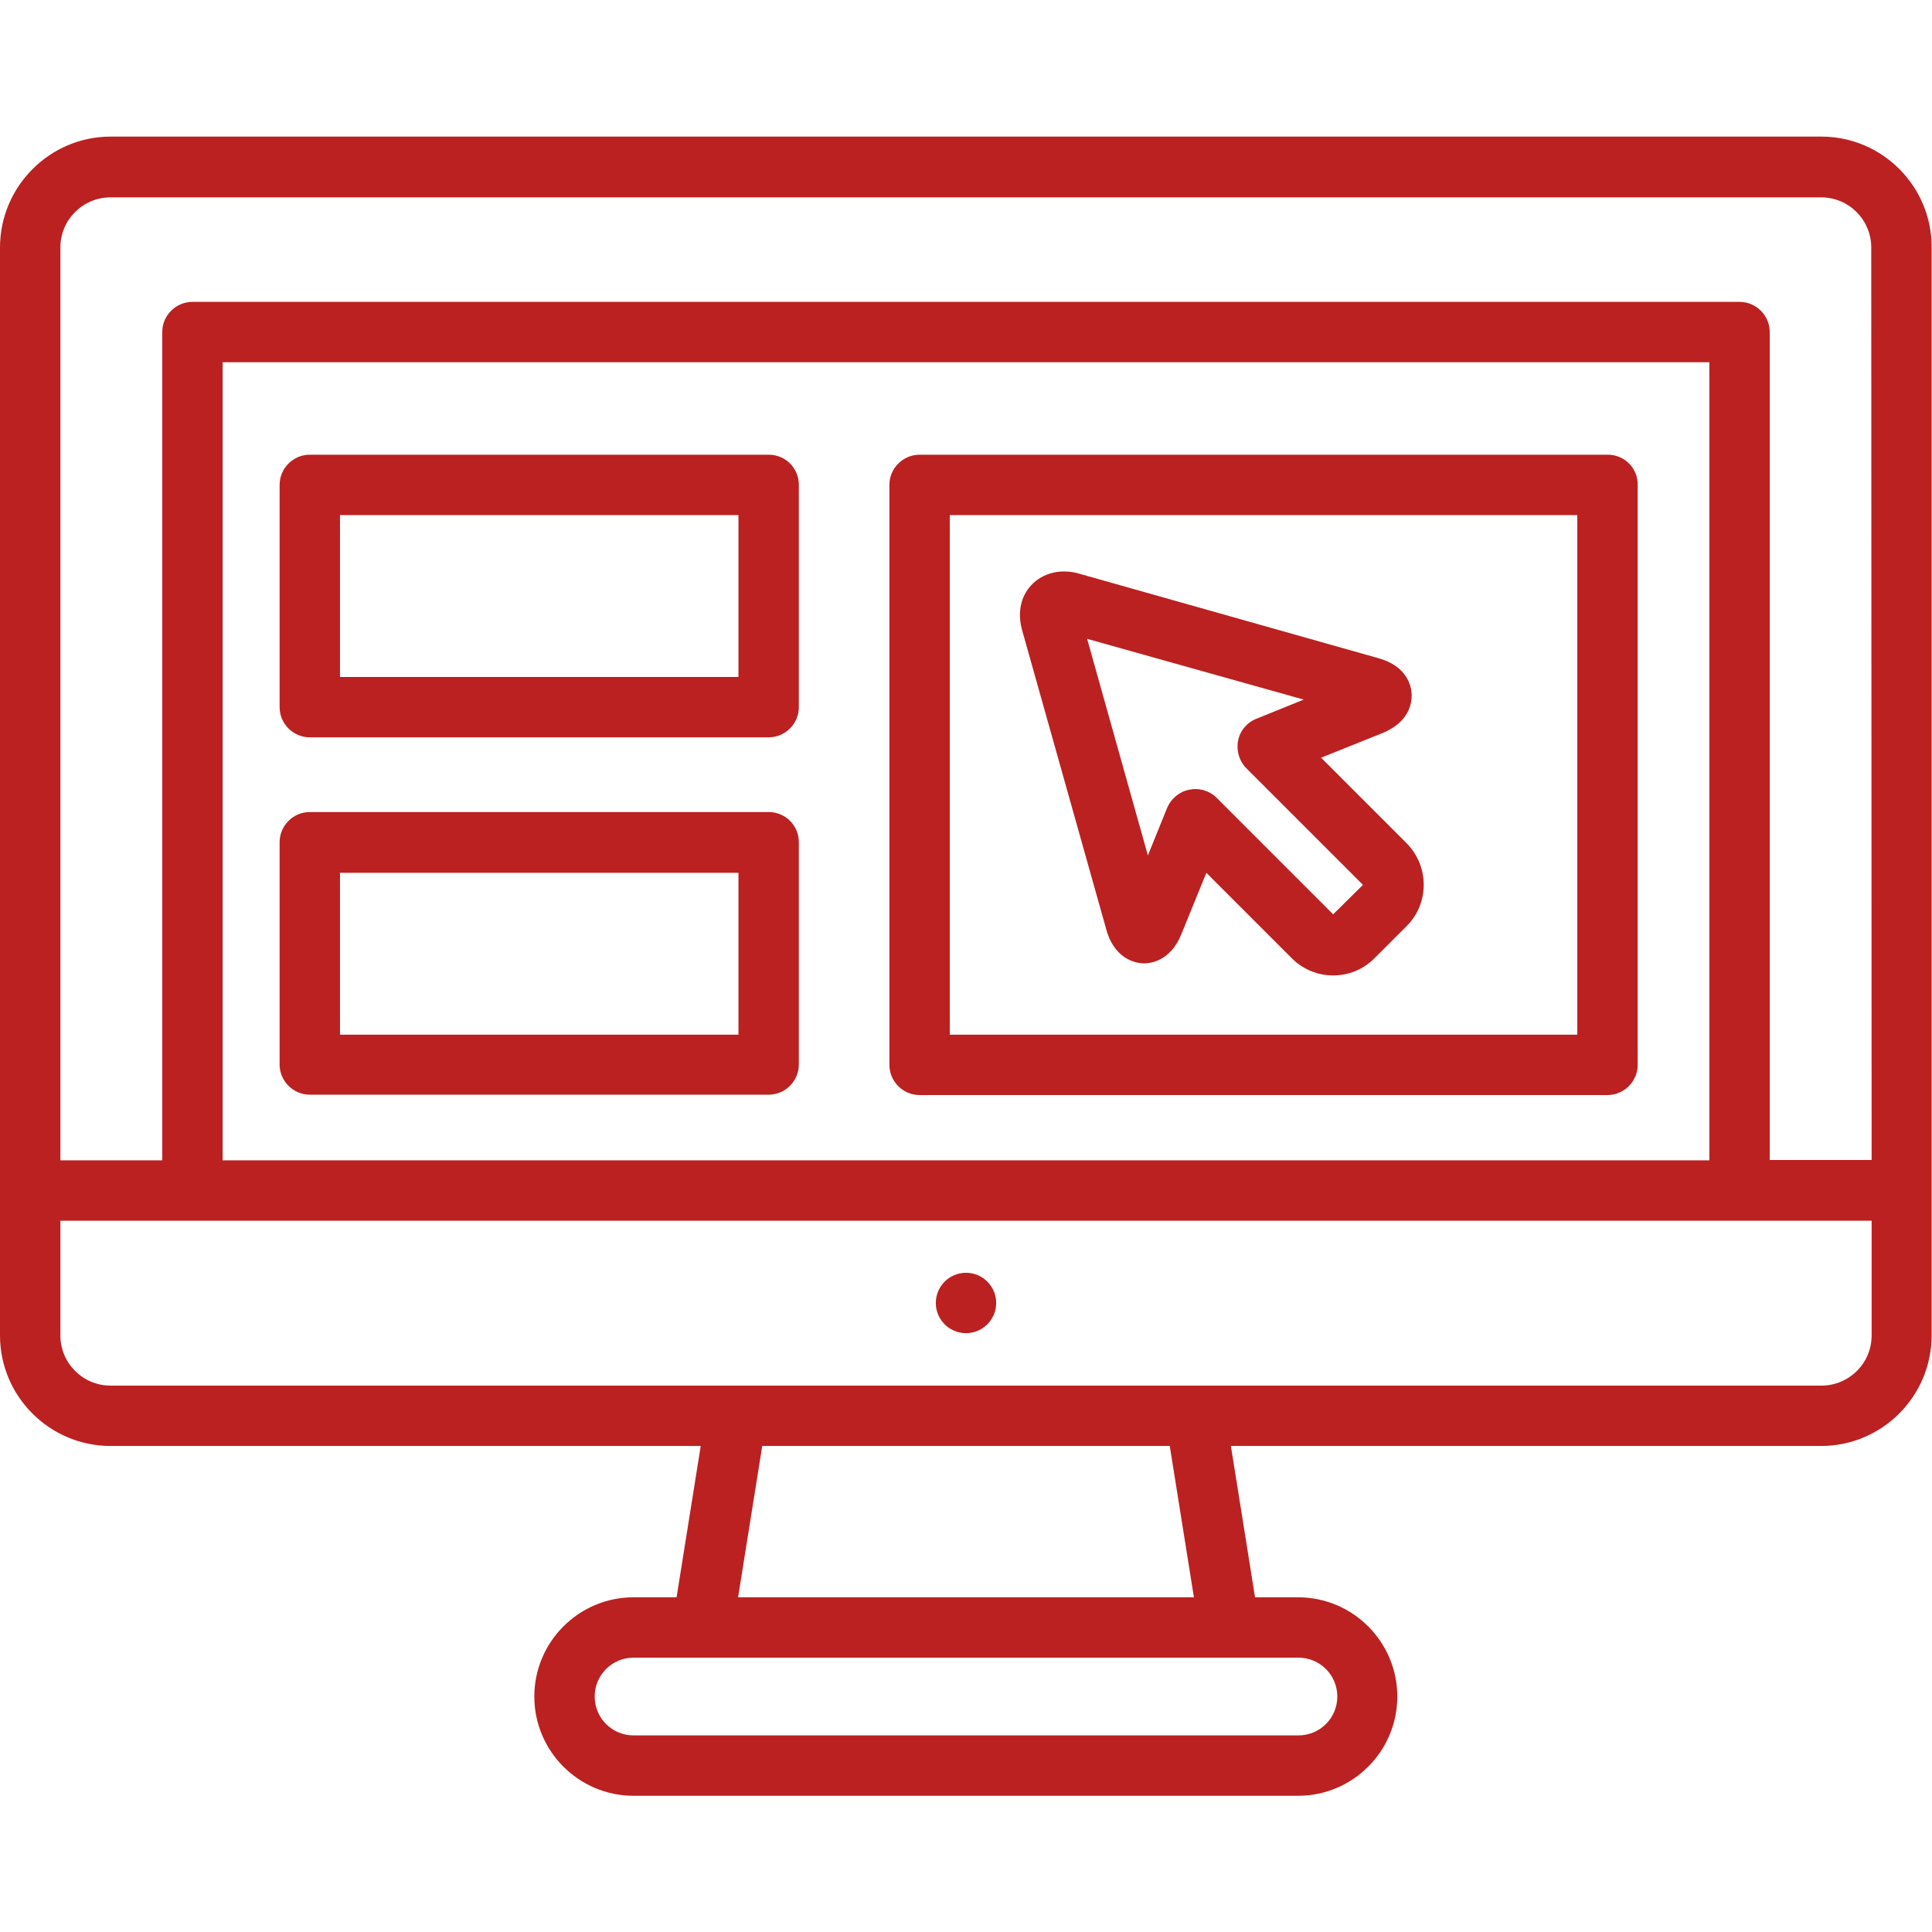<?xml version="1.0" encoding="UTF-8" standalone="no"?>
<svg xmlns:inkscape="http://www.inkscape.org/namespaces/inkscape" xmlns:sodipodi="http://sodipodi.sourceforge.net/DTD/sodipodi-0.dtd" xmlns="http://www.w3.org/2000/svg" xmlns:svg="http://www.w3.org/2000/svg" version="1.1" id="Layer_1" x="0px" y="0px" width="512px" height="512px" viewBox="0 0 512 512" style="enable-background:new 0 0 512 512;" xml:space="preserve"><defs id="defs7"></defs> <style type="text/css" id="style1"> .st0{fill:#F34971;} </style> <g id="g7"> <g id="g6" style="fill:#bb2121;fill-opacity:1"> <g id="g5" style="fill:#bb2121;fill-opacity:1"> <circle class="st0" cx="256" cy="345.3" r="8" id="circle1" style="fill:#bb2121;fill-opacity:1"></circle> <path class="st0" d="M350.1,200.8l16.2-6.5c7.4-3,7.9-8.3,7.8-10.4c-0.1-2.1-1.2-7.4-8.9-9.5L285.9,152 c-5.3-1.5-10.4,0.1-13.3,3.9c-2.3,3-2.9,7-1.7,11.2l22.3,79.3c2.3,8.2,8.3,8.9,10,8.9c2,0,7.1-0.8,9.9-7.8l6.6-16.2l22.7,22.7 c2.9,2.9,6.8,4.5,10.9,4.5c4.1,0,8-1.6,10.9-4.5l8.6-8.6c6-6,6-15.8,0-21.9L350.1,200.8z M353.3,242.3l-30.9-30.9 c-1.5-1.5-3.6-2.3-5.7-2.3c-0.5,0-1.1,0.1-1.6,0.2c-2.6,0.5-4.8,2.4-5.8,4.8l-5.1,12.6l-16.1-57.4l57.4,16.1l-12.6,5.1 c-2.5,1-4.3,3.2-4.8,5.8c-0.5,2.6,0.3,5.4,2.2,7.3l30.9,30.9L353.3,242.3z" id="path1" style="fill:#bb2121;fill-opacity:1"></path> <path class="st0" d="M426.1,120.5H243.7c-4.4,0-8,3.6-8,8v153.7c0,4.4,3.6,8,8,8h182.3c4.4,0,8-3.6,8-8V128.5 C434.1,124.1,430.5,120.5,426.1,120.5z M251.7,274.2V136.5h166.3v137.7L251.7,274.2L251.7,274.2z" id="path2" style="fill:#bb2121;fill-opacity:1"></path> <path class="st0" d="M482.7,36.2H29.3C13.2,36.2,0,49.4,0,65.6v288.3c0,16.2,13.2,29.3,29.3,29.3h156.4l-6.4,40.1h-11.4 c-14.5,0-26.3,11.8-26.3,26.3s11.8,26.3,26.3,26.3h176.1c14.5,0,26.3-11.8,26.3-26.3c0-14.5-11.8-26.3-26.3-26.3h-11.4l-6.4-40.1 h156.4c16.2,0,29.3-13.2,29.3-29.3V65.6C512,49.4,498.8,36.2,482.7,36.2z M344.1,439.3c5.7,0,10.3,4.6,10.3,10.3 c0,5.7-4.6,10.3-10.3,10.3H167.9c-5.7,0-10.3-4.6-10.3-10.3s4.6-10.3,10.3-10.3H344.1z M195.6,423.3l6.4-40.1H310l6.4,40.1H195.6 z M496,353.9c0,7.4-6,13.3-13.3,13.3H29.3c-7.4,0-13.3-6-13.3-13.3v-30.4h480V353.9z M59,307.4V96h394v211.5H59z M496,307.4h-27 V88c0-4.4-3.6-8-8-8H51c-4.4,0-8,3.6-8,8v219.5H16V65.6c0-7.4,6-13.3,13.3-13.3h453.3c7.4,0,13.3,6,13.3,13.3L496,307.4 L496,307.4z" id="path3" style="fill:#bb2121;fill-opacity:1"></path> <path class="st0" d="M203.7,120.5H82.1c-4.4,0-8,3.6-8,8v58.9c0,4.4,3.6,8,8,8h121.6c4.4,0,8-3.6,8-8v-58.9 C211.7,124.1,208.2,120.5,203.7,120.5z M195.7,179.4H90.1v-42.9h105.6L195.7,179.4L195.7,179.4z" id="path4" style="fill:#bb2121;fill-opacity:1"></path> <path class="st0" d="M203.7,215.2H82.1c-4.4,0-8,3.6-8,8v58.9c0,4.4,3.6,8,8,8h121.6c4.4,0,8-3.6,8-8v-58.9 C211.7,218.8,208.2,215.2,203.7,215.2z M195.7,274.2H90.1v-42.9h105.6L195.7,274.2L195.7,274.2z" id="path5" style="fill:#bb2121;fill-opacity:1"></path> </g> </g> </g> </svg>
